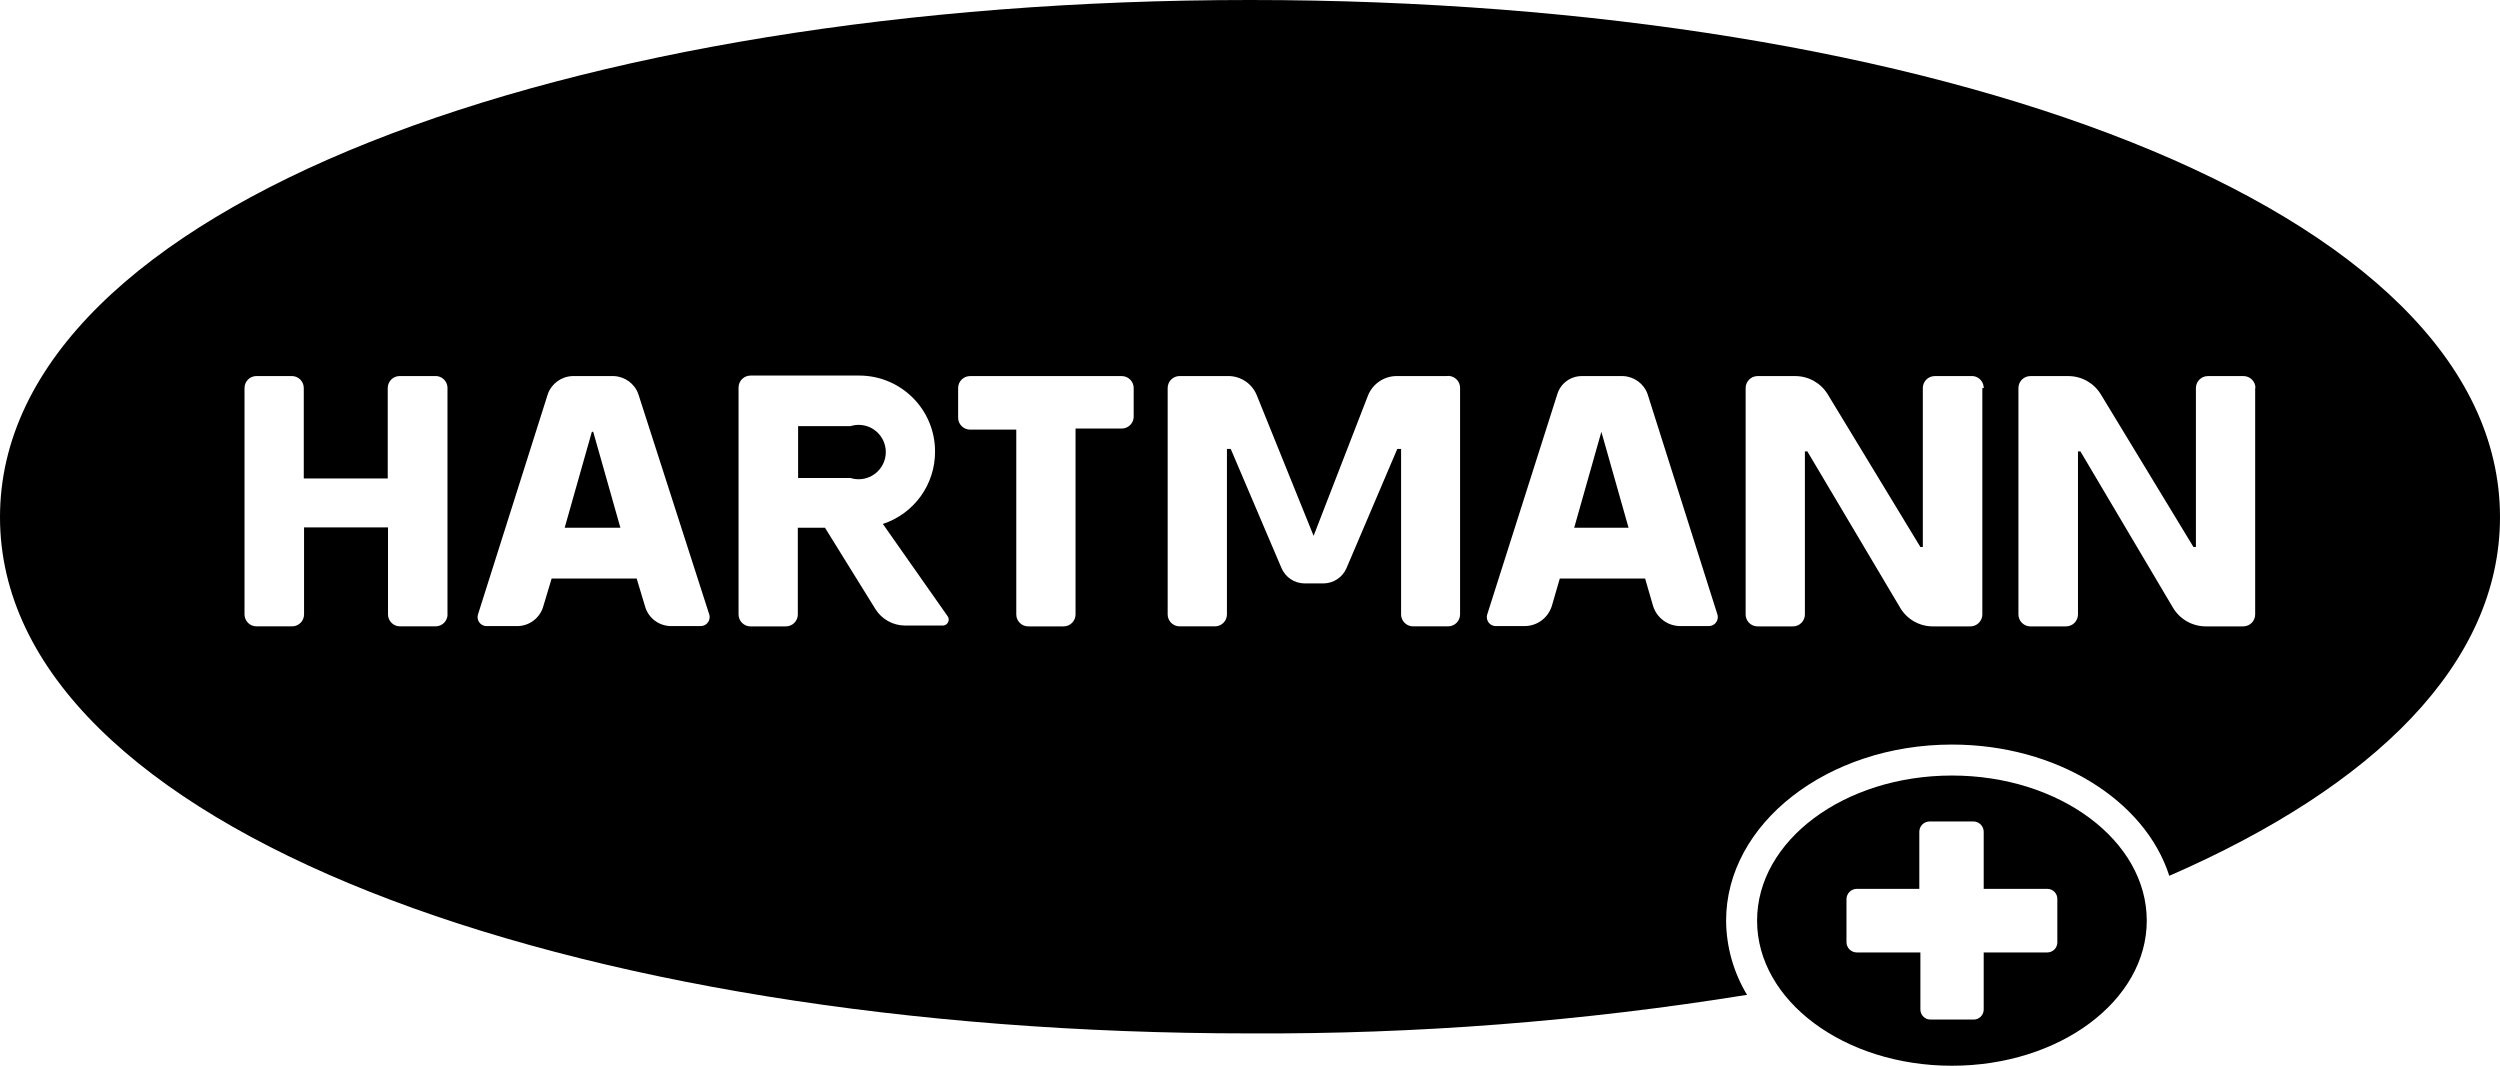 <svg viewBox="0 0 716.73 305.55" xmlns="http://www.w3.org/2000/svg" data-name="Calque 1" id="Calque_1">
  <polygon points="451.31 151.29 466.89 151.29 459.1 123.79 451.31 151.29"></polygon>
  <path d="M253.6,127.29c-1.28-4.11-5.64-6.41-9.75-5.13h-15.04v14.88h15.04c1.51.47,3.12.47,4.62,0,4.11-1.28,6.41-5.64,5.13-9.75Z"></path>
  <path d="M358.37,0C162.9,0,0,59.29,0,148.25s162.9,148.02,358.37,148.02c47.72.24,95.38-3.46,142.49-11.06-3.87-6.42-5.95-13.77-6-21.27,0-27.81,29.06-50.48,64.74-50.48,30.07,0,55.39,15.97,62.32,37.63,58.82-25.63,94.81-60.92,94.81-102.84C716.73,59.29,554.38,0,358.37,0ZM128.31,176.14c0,1.89-1.53,3.43-3.43,3.43h-10.21c-1.89,0-3.43-1.53-3.43-3.43v-24.93h-24.07v24.93c0,1.89-1.53,3.43-3.43,3.43h-10.21c-1.89,0-3.43-1.53-3.43-3.43v-64.9c0-1.86,1.49-3.39,3.35-3.43h10.21c1.89,0,3.43,1.53,3.43,3.43v25.94h24.07v-25.94c0-1.89,1.53-3.43,3.43-3.43h10.05c1.89-.13,3.52,1.3,3.65,3.19,0,.08,0,.16,0,.24v64.9ZM200.92,179.49h-8.26c-3.64.12-6.88-2.31-7.79-5.84l-2.34-7.79h-24.38l-2.34,7.79c-.91,3.53-4.15,5.96-7.79,5.84h-8.57c-.25,0-.5-.04-.74-.12-1.35-.43-2.1-1.88-1.67-3.23l20.02-63.18c1.07-2.98,3.85-5.01,7.01-5.14h11.92c3.17.13,5.94,2.16,7.01,5.14l20.33,63.18c.08.24.12.49.12.74.02,1.42-1.12,2.59-2.54,2.61ZM270.25,179.34h-10.83c-3.42-.03-6.59-1.79-8.41-4.67l-14.49-23.37h-7.79v24.85c0,1.89-1.53,3.43-3.43,3.43h-10.13c-1.89,0-3.43-1.53-3.43-3.43v-64.97s0-.05,0-.08c0-1.89,1.54-3.43,3.43-3.43h31.16c12,0,21.74,9.73,21.74,21.74.06,9.45-5.98,17.85-14.96,20.8l18.54,26.41c.22.3.34.66.33,1.03-.01.95-.79,1.71-1.73,1.69ZM325.02,119.51c-.04,1.86-1.56,3.35-3.43,3.35h-13.24v53.29c0,1.89-1.53,3.43-3.43,3.43h-10.13c-1.89,0-3.43-1.53-3.43-3.43v-52.98h-13.24c-1.86,0-3.39-1.49-3.43-3.35v-8.57c0-1.89,1.53-3.43,3.43-3.43h43.47c1.89,0,3.43,1.53,3.43,3.43v8.26ZM418.59,176.14c0,1.89-1.53,3.43-3.43,3.43h-10.05c-1.89,0-3.43-1.53-3.43-3.43v-47.44h-1.09l-14.57,34.2c-1.13,2.61-3.69,4.32-6.54,4.36h-5.53c-2.85-.04-5.41-1.75-6.54-4.36l-14.57-34.2h-1.09v47.44c0,1.89-1.53,3.43-3.43,3.43h-10.13c-1.89,0-3.43-1.53-3.43-3.43v-64.9c0-1.89,1.53-3.43,3.43-3.43h13.87c3.63-.04,6.91,2.16,8.26,5.53l16.28,40.28,15.58-40.2c1.34-3.39,4.62-5.61,8.26-5.61h14.18c1.87-.3,3.63.97,3.93,2.84.03.19.05.39.04.59v64.9ZM489.95,179.49h-8.26c-3.6-.02-6.76-2.39-7.79-5.84l-2.26-7.79h-24.46l-2.26,7.79c-1.03,3.45-4.19,5.82-7.79,5.84h-8.26c-.28,0-.56-.04-.82-.12-1.35-.43-2.1-1.88-1.67-3.23l20.1-63.18c.96-3.07,3.8-5.15,7.01-5.14h11.84c3.17.13,5.94,2.16,7.01,5.14l20.02,63.18c.08.24.12.49.12.74.02,1.42-1.12,2.59-2.54,2.61ZM568.32,111.25v64.9c0,1.89-1.53,3.43-3.43,3.43h-10.75c-3.83.01-7.39-2-9.35-5.3l-26.64-44.87h-.7v46.74c0,1.89-1.53,3.43-3.43,3.43h-10.21c-1.86-.04-3.35-1.56-3.35-3.43v-64.9c0-1.86,1.49-3.39,3.35-3.43h10.91c3.79.01,7.3,1.99,9.27,5.22l26.57,43.78h.7v-45.57c0-1.89,1.53-3.43,3.43-3.43h10.21c1.88-.22,3.58,1.14,3.8,3.02.02.14.02.27.02.41h-.39ZM646.54,111.25v64.9c0,1.86-1.49,3.39-3.35,3.43h-10.83c-3.83-.02-7.37-2.02-9.35-5.3l-26.57-44.87h-.7v46.74c0,1.89-1.53,3.43-3.43,3.43h-10.21c-1.89,0-3.43-1.53-3.43-3.43v-64.9c0-1.89,1.53-3.43,3.43-3.43h10.91c3.79.01,7.3,1.99,9.27,5.22l26.57,43.78h.7v-45.57c0-1.89,1.53-3.43,3.43-3.43h10.21c1.89,0,3.43,1.53,3.43,3.43h-.08Z"></path>
  <polygon points="169.68 123.79 161.89 151.29 177.86 151.29 170.07 123.79 169.68 123.79"></polygon>
  <path d="M559.6,222.34c-30.85,0-55.86,18.63-55.86,41.6s25.01,41.6,55.86,41.6,55.86-18.63,55.86-41.6-25.01-41.6-55.86-41.6ZM586.94,273.06h-18.23v16.36s0,.05,0,.08c-.04,1.59-1.37,2.85-2.96,2.8h-12.31c-1.59,0-2.88-1.29-2.88-2.88v-16.36h-18.23c-1.64,0-2.96-1.33-2.96-2.96v-12.31c0-1.64,1.33-2.96,2.96-2.96h17.92v-16.36c0-1.61,1.28-2.92,2.88-2.96h12.62c1.64,0,2.96,1.33,2.96,2.96v16.36h18.23s.05,0,.08,0c1.59.04,2.85,1.37,2.8,2.96v12.31s0,.05,0,.08c0,1.59-1.29,2.88-2.88,2.88Z"></path>
</svg>